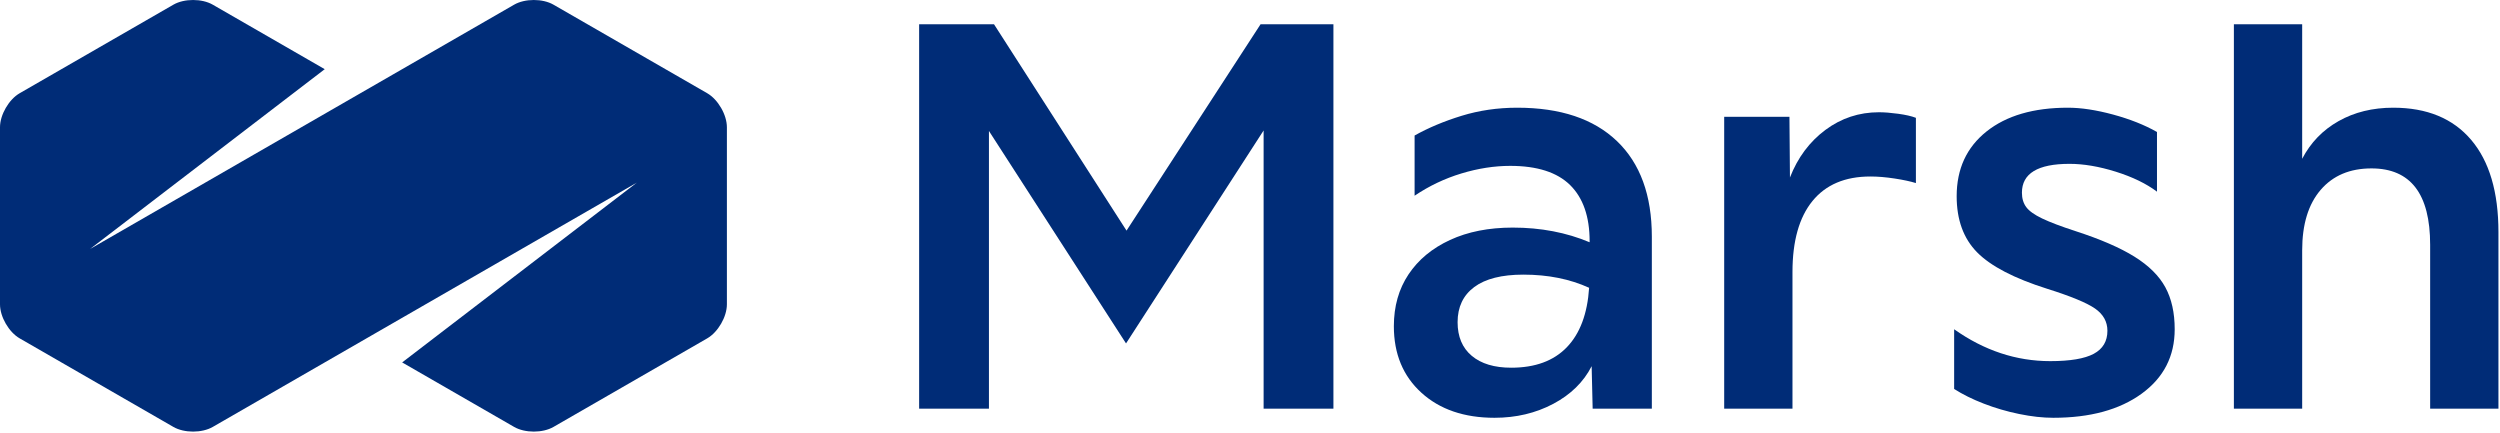 <svg xmlns="http://www.w3.org/2000/svg" width="855" height="148" viewBox="0 0 855 148" fill="none"><g clip-path="url(#clip0_1896_640)"><path d="M314.344 139.769V8.289H339.947L385.273 78.873L431.119 8.289H456.03V139.769H432.156V44.618L385.101 117.452L338.218 44.792V139.769H314.344Z" fill="#002C77"></path><path d="M511.126 142.882C500.746 142.882 492.412 140.028 486.128 134.319C479.84 128.61 476.699 121.028 476.699 111.569C476.699 104.767 478.37 98.855 481.716 93.837C485.06 88.819 489.788 84.901 495.902 82.073C502.014 79.248 509.164 77.835 517.355 77.835C526.926 77.835 535.692 79.508 543.65 82.852V82.506C543.65 74.088 541.428 67.688 536.989 63.303C532.549 58.921 525.715 56.728 516.489 56.728C511.066 56.728 505.504 57.594 499.795 59.323C494.086 61.054 488.75 63.592 483.792 66.936V46.349C488.52 43.697 493.883 41.448 499.881 39.602C505.877 37.758 512.221 36.834 518.911 36.834C533.673 36.834 545.034 40.64 552.992 48.252C560.95 55.863 564.929 66.763 564.929 80.948V139.769H544.689L544.342 125.237C541.574 130.659 537.189 134.954 531.194 138.126C525.196 141.296 518.506 142.882 511.126 142.882ZM498.497 110.187C498.497 115.146 500.111 118.981 503.341 121.69C506.568 124.401 511.066 125.755 516.835 125.755C525.022 125.755 531.367 123.421 535.865 118.749C540.363 114.077 542.898 107.304 543.478 98.421C536.903 95.423 529.404 93.923 520.987 93.923C513.605 93.923 508.012 95.337 504.206 98.161C500.4 100.989 498.497 104.995 498.497 110.187Z" fill="#002C77"></path><path d="M589.672 139.769V39.947H611.989L612.162 60.708C614.813 53.904 618.85 48.484 624.272 44.445C629.691 40.41 635.804 38.391 642.61 38.391C644.454 38.391 646.646 38.563 649.185 38.909C651.72 39.256 653.739 39.718 655.239 40.294V62.61C653.393 62.035 650.971 61.516 647.973 61.054C644.973 60.594 642.205 60.361 639.669 60.361C631.02 60.361 624.415 63.159 619.86 68.752C615.303 74.348 613.027 82.449 613.027 93.058V139.769H589.672Z" fill="#002C77"></path><path d="M702.224 142.882C698.647 142.882 694.755 142.45 690.547 141.585C686.335 140.72 682.299 139.538 678.437 138.038C674.571 136.542 671.197 134.868 668.316 133.022V112.608C678.58 119.874 689.535 123.507 701.186 123.507C707.989 123.507 712.95 122.671 716.063 120.999C719.178 119.327 720.735 116.702 720.735 113.126C720.735 110.013 719.321 107.478 716.496 105.515C713.669 103.556 708.22 101.306 700.147 98.767C688.844 95.194 680.858 91.042 676.188 86.311C671.517 81.584 669.181 75.183 669.181 67.108C669.181 57.767 672.581 50.387 679.388 44.965C686.191 39.545 695.477 36.834 707.241 36.834C711.739 36.834 716.869 37.612 722.638 39.169C728.403 40.727 733.421 42.716 737.688 45.138V65.552C733.996 62.783 729.299 60.508 723.59 58.718C717.881 56.932 712.604 56.036 707.76 56.036C696.918 56.036 691.498 59.323 691.498 65.897C691.498 67.86 691.987 69.504 692.969 70.828C693.947 72.155 695.764 73.453 698.418 74.721C701.069 75.991 704.876 77.432 709.836 79.046C718.37 81.814 725.087 84.728 729.99 87.782C734.892 90.839 738.41 94.329 740.545 98.249C742.678 102.171 743.746 106.958 743.746 112.608C743.746 121.837 739.965 129.188 732.412 134.665C724.857 140.142 714.794 142.882 702.224 142.882Z" fill="#002C77"></path><path d="M763.988 139.769V8.289H787.344V54.307C790.225 48.77 794.377 44.476 799.8 41.418C805.22 38.363 811.447 36.834 818.483 36.834C830.015 36.834 838.897 40.496 845.126 47.819C851.354 55.145 854.468 65.668 854.468 79.392V139.769H831.112V83.717C831.112 66.303 824.422 57.594 811.045 57.594C803.662 57.594 797.867 60.045 793.658 64.946C789.446 69.85 787.344 76.74 787.344 85.62V139.769H763.988Z" fill="#002C77"></path><path d="M241.867 31.884L189.296 1.6C185.594 -0.533 179.535 -0.533 175.833 1.6L30.801 85.148L111.058 23.66L72.764 1.6C69.061 -0.533 63.003 -0.533 59.3 1.6L6.729 31.884C3.027 34.017 -0.003 39.258 1.71643e-06 43.527V104.071C-0.003 108.348 3.027 113.589 6.729 115.722L59.3 146.007C63.003 148.14 69.061 148.14 72.764 146.007L217.796 62.458L137.539 123.947L175.833 146.007C179.535 148.14 185.594 148.14 189.296 146.007L241.867 115.722C245.57 113.589 248.599 108.348 248.599 104.075V43.531C248.599 39.258 245.57 34.017 241.867 31.884Z" fill="#002C77"></path></g><defs><clipPath id="clip0_1896_640"><rect width="854.468" height="147.606" fill="white"></rect></clipPath></defs></svg>